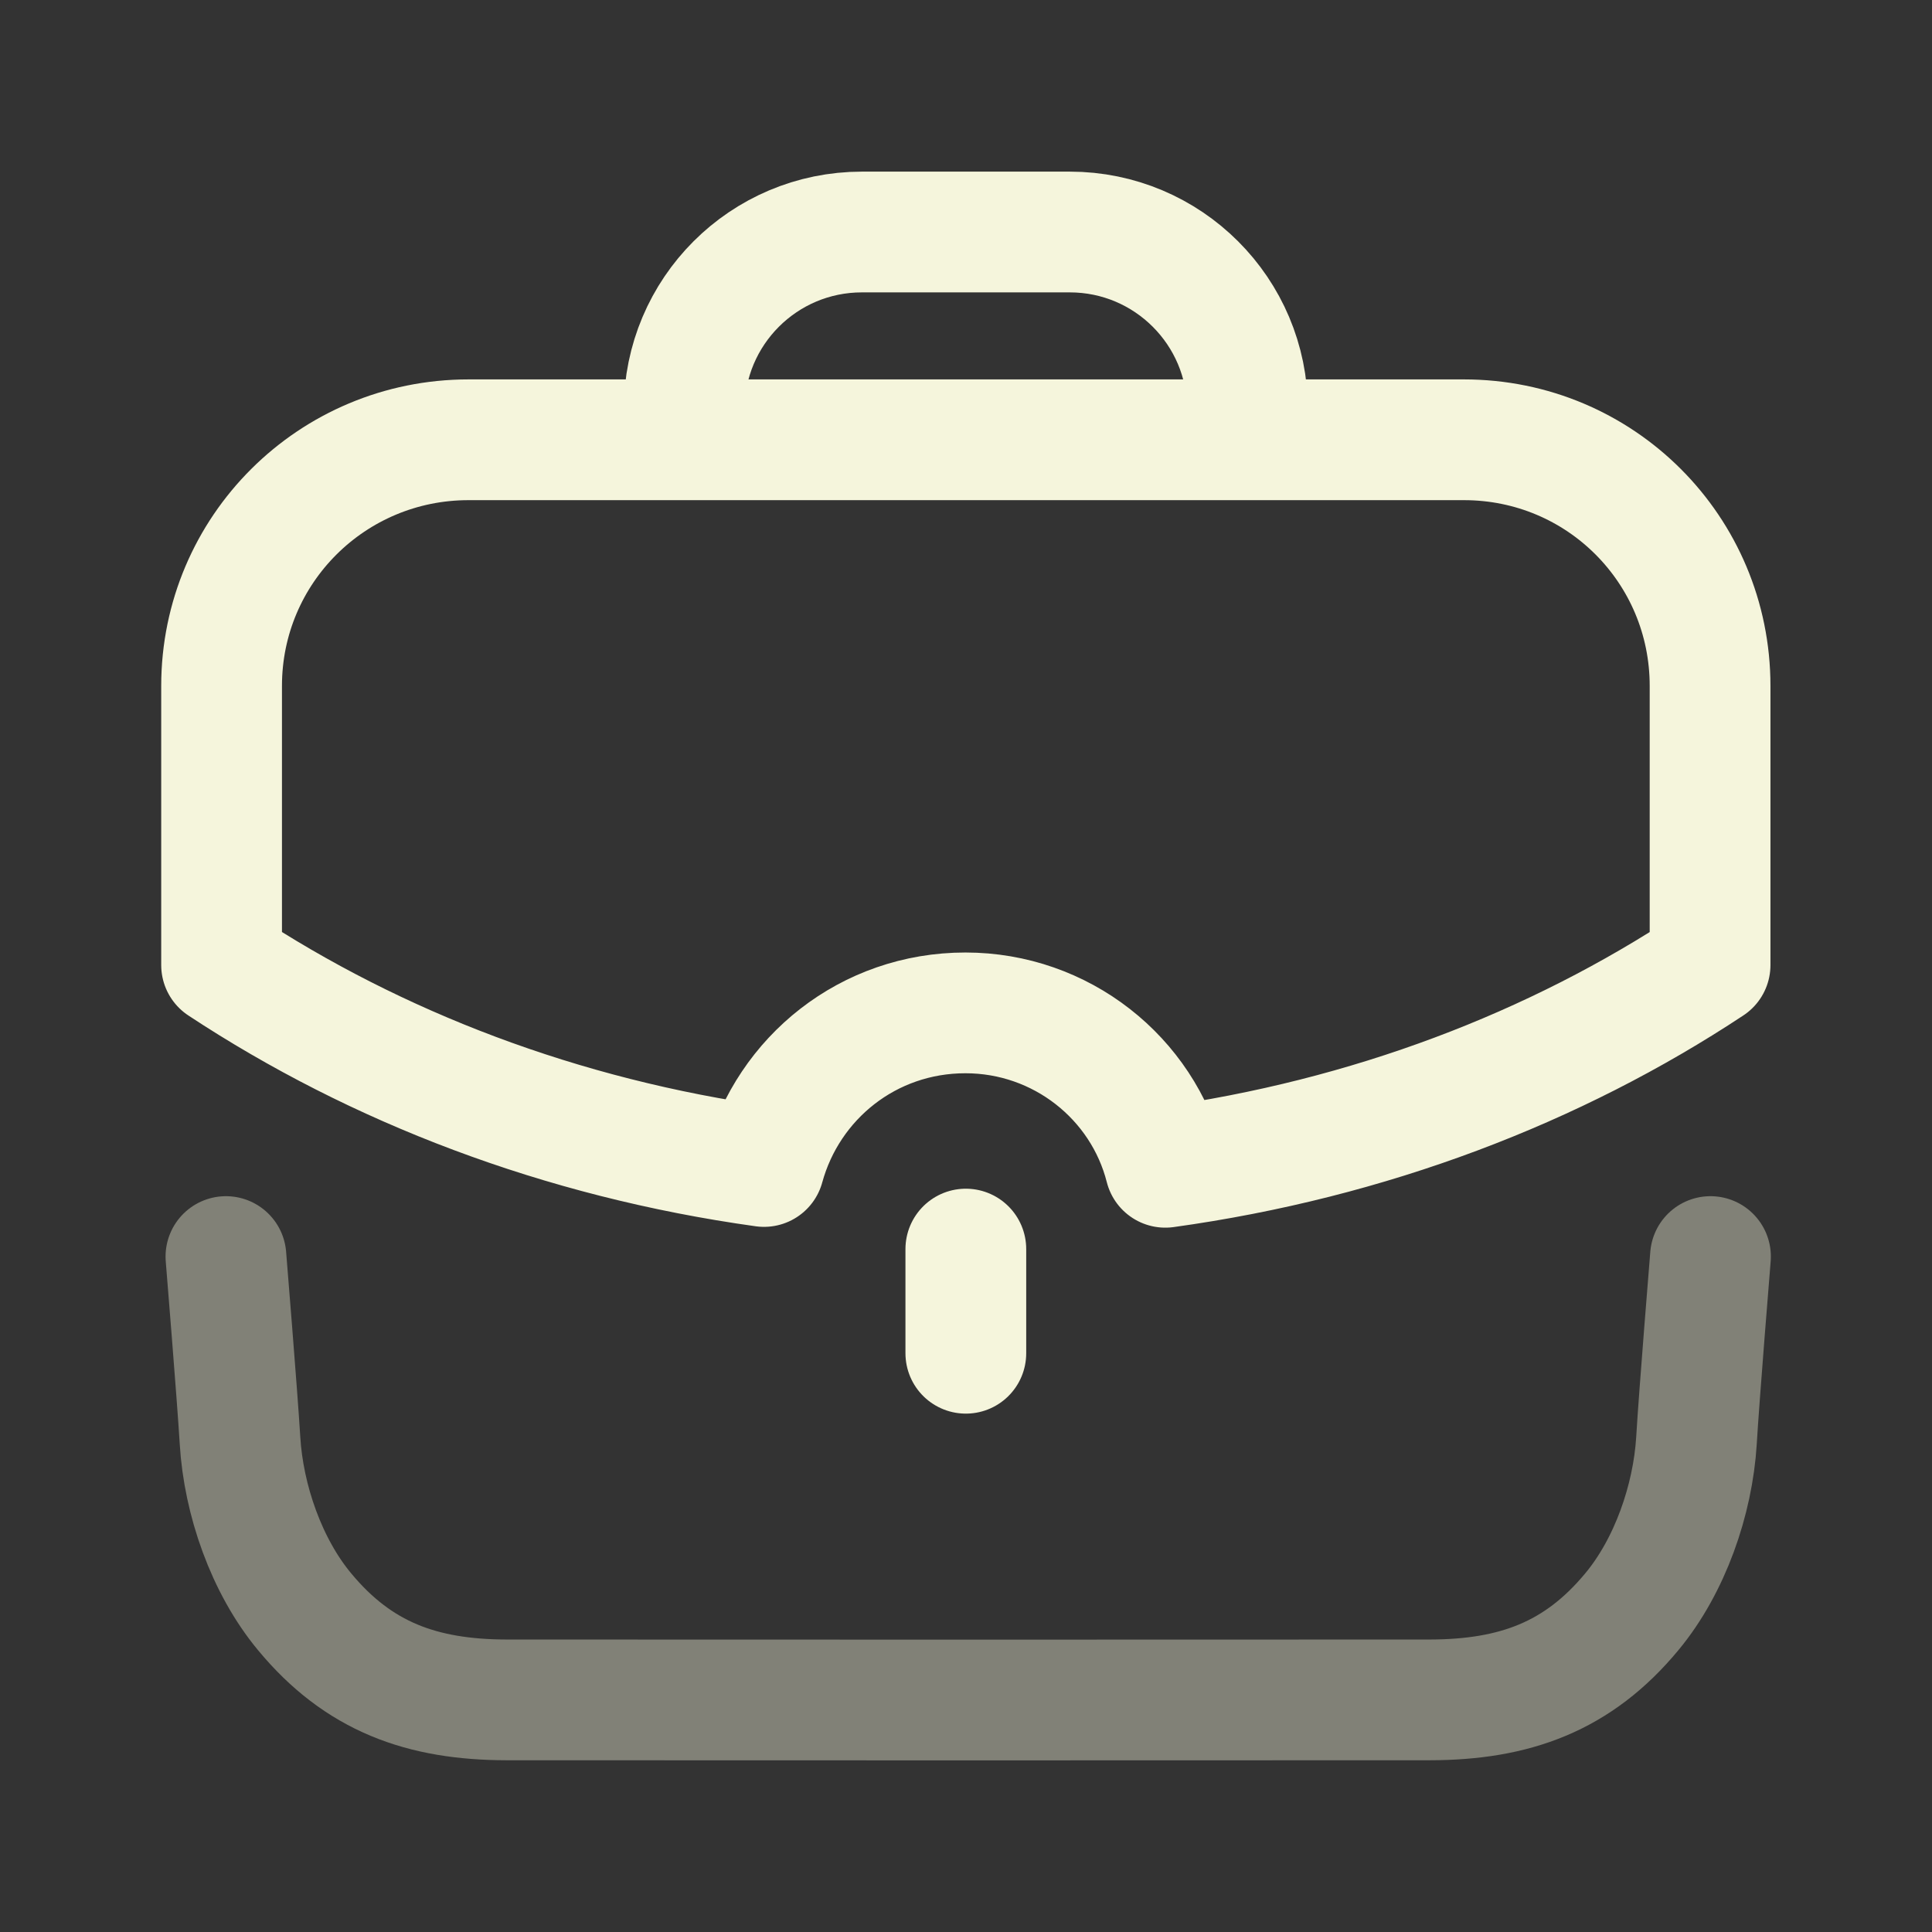 <svg version="1.1" xmlns="http://www.w3.org/2000/svg" xmlns:xlink="http://www.w3.org/1999/xlink" width="800px" height="800px" viewBox="0,0,256,256"><rect x="0" y="0" width="256" height="256" fill="#333333" stroke="none"/><g fill="none" fill-rule="none" stroke="#f5f5dc" stroke-width="1.5" stroke-linecap="round" stroke-linejoin="round" stroke-miterlimit="10" stroke-dasharray="" stroke-dashoffset="0" font-family="none" font-weight="none" font-size="none" text-anchor="none" style="mix-blend-mode: normal"><g transform="translate(0.027,1.408) scale(10.667,10.667)"><path d="M2.804,15.477c0,0 0.142,1.738 0.175,2.286c0.044,0.735 0.328,1.556 0.802,2.126c0.669,0.808 1.457,1.093 2.509,1.095c1.237,0.002 10.232,0.002 11.469,0c1.052,-0.002 1.84,-0.287 2.509,-1.095c0.474,-0.57 0.758,-1.391 0.803,-2.126c0.032,-0.548 0.174,-2.286 0.174,-2.286" fill-rule="nonzero" opacity="0.4"></path><path d="M8.496,5.329v-0.371c0,-1.22 0.988,-2.208 2.208,-2.208h2.582c1.219,0 2.208,0.988 2.208,2.208l0.001,0.371" fill-rule="nonzero"></path><path d="M11.995,16.678v-1.294" fill-rule="nonzero"></path><path d="M2.75,8.389v3.467c1.918,1.265 4.216,2.151 6.738,2.502c0.302,-1.101 1.295,-1.908 2.502,-1.908c1.188,0 2.201,0.807 2.483,1.918c2.532,-0.351 4.839,-1.237 6.767,-2.512v-3.467c0,-1.694 -1.363,-3.058 -3.057,-3.058h-12.366c-1.694,0 -3.067,1.364 -3.067,3.058z" fill-rule="evenodd"></path></g></g></svg>